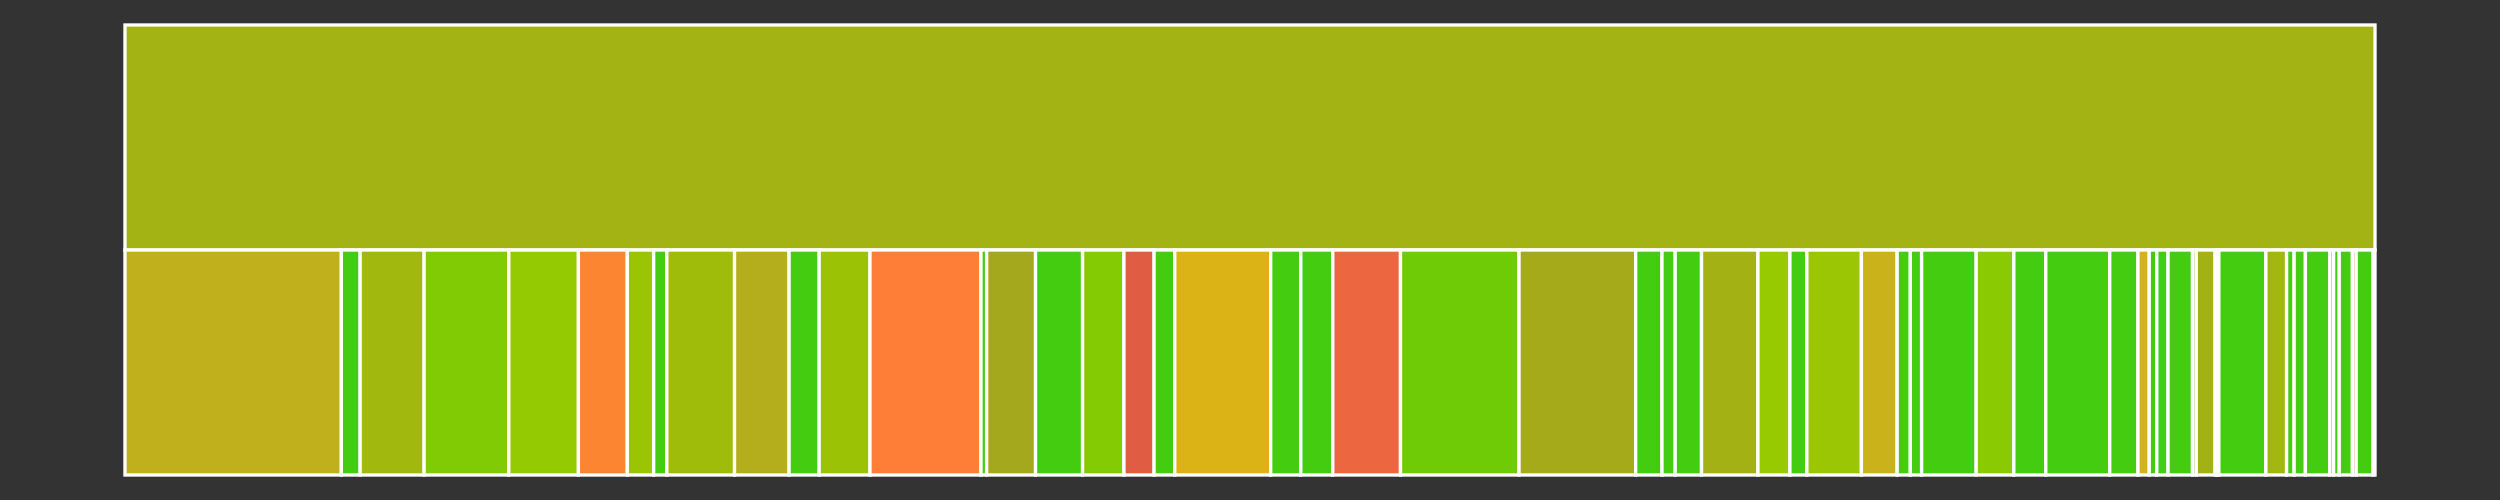 <svg baseProfile="full" width="750" height="150" viewBox="0 0 750 150" version="1.1"
xmlns="http://www.w3.org/2000/svg" xmlns:ev="http://www.w3.org/2001/xml-events"
xmlns:xlink="http://www.w3.org/1999/xlink">

<rect x="0" y="0" width="750" height="150" fill="#333333" stroke="none"/>

<style>rect.s{mask:url(#mask);}</style>
<defs>
  <pattern id="white" width="4" height="4" patternUnits="userSpaceOnUse" patternTransform="rotate(45)">
    <rect width="2" height="2" transform="translate(0,0)" fill="white"></rect>
  </pattern>
  <mask id="mask">
    <rect x="0" y="0" width="100%" height="100%" fill="url(#white)"></rect>
  </mask>
</defs>

<rect x="37.5" y="7.5" width="675.0" height="67.5" fill="#a3b313" stroke="white" stroke-width="1" class=" tooltipped" data-content="//R"><title>//R</title></rect>
<rect x="37.5" y="75.0" width="64.904" height="67.5" fill="#c0b01b" stroke="white" stroke-width="1" class=" tooltipped" data-content="//R/use_badges.R"><title>//R/use_badges.R</title></rect>
<rect x="102.404" y="75.0" width="5.644" height="67.5" fill="#4c1" stroke="white" stroke-width="1" class=" tooltipped" data-content="//R/parse_version.R"><title>//R/parse_version.R</title></rect>
<rect x="108.048" y="75.0" width="19.189" height="67.5" fill="#a1b90e" stroke="white" stroke-width="1" class=" tooltipped" data-content="//R/infer_biocviews.R"><title>//R/infer_biocviews.R</title></rect>
<rect x="127.237" y="75.0" width="25.397" height="67.5" fill="#81cb04" stroke="white" stroke-width="1" class=" tooltipped" data-content="//R/get_hex.R"><title>//R/get_hex.R</title></rect>
<rect x="152.634" y="75.0" width="20.882" height="67.5" fill="#93ca01" stroke="white" stroke-width="1" class=" tooltipped" data-content="//R/construct_cont.R"><title>//R/construct_cont.R</title></rect>
<rect x="173.516" y="75.0" width="14.674" height="67.5" fill="#fb8530" stroke="white" stroke-width="1" class=" tooltipped" data-content="//R/get_github_url_desc.R"><title>//R/get_github_url_desc.R</title></rect>
<rect x="188.19" y="75.0" width="7.901" height="67.5" fill="#9bc405" stroke="white" stroke-width="1" class=" tooltipped" data-content="//R/get_authors.R"><title>//R/get_authors.R</title></rect>
<rect x="196.091" y="75.0" width="3.951" height="67.5" fill="#4c1" stroke="white" stroke-width="1" class=" tooltipped" data-content="//R/refs_to_list.R"><title>//R/refs_to_list.R</title></rect>
<rect x="200.042" y="75.0" width="20.318" height="67.5" fill="#9fbc0b" stroke="white" stroke-width="1" class=" tooltipped" data-content="//R/infer_deps.R"><title>//R/infer_deps.R</title></rect>
<rect x="220.36" y="75.0" width="16.367" height="67.5" fill="#b4ad1c" stroke="white" stroke-width="1" class=" tooltipped" data-content="//R/get_description_repo_biocpkgtools.R"><title>//R/get_description_repo_biocpkgtools.R</title></rect>
<rect x="236.727" y="75.0" width="9.03" height="67.5" fill="#4c1" stroke="white" stroke-width="1" class=" tooltipped" data-content="//R/check_cont.R"><title>//R/check_cont.R</title></rect>
<rect x="245.757" y="75.0" width="15.238" height="67.5" fill="#9cc206" stroke="white" stroke-width="1" class=" tooltipped" data-content="//R/dt_to_desc.R"><title>//R/dt_to_desc.R</title></rect>
<rect x="260.995" y="75.0" width="33.298" height="67.5" fill="#fe7d37" stroke="white" stroke-width="1" class=" tooltipped" data-content="//R/get_description_manual.R"><title>//R/get_description_manual.R</title></rect>
<rect x="294.293" y="75.0" width="1.693" height="67.5" fill="#4c1" stroke="white" stroke-width="1" class=" tooltipped" data-content="//R/omit_if_default.R"><title>//R/omit_if_default.R</title></rect>
<rect x="295.987" y="75.0" width="14.674" height="67.5" fill="#a4a81c" stroke="white" stroke-width="1" class=" tooltipped" data-content="//R/use_vignette_getstarted.R"><title>//R/use_vignette_getstarted.R</title></rect>
<rect x="310.661" y="75.0" width="14.11" height="67.5" fill="#4c1" stroke="white" stroke-width="1" class=" tooltipped" data-content="//R/construct_runners.R"><title>//R/construct_runners.R</title></rect>
<rect x="324.77" y="75.0" width="12.416" height="67.5" fill="#85cb03" stroke="white" stroke-width="1" class=" tooltipped" data-content="//R/get_github_url_db.R"><title>//R/get_github_url_db.R</title></rect>
<rect x="337.186" y="75.0" width="9.03" height="67.5" fill="#e05d44" stroke="white" stroke-width="1" class=" tooltipped" data-content="//R/conda_export.R"><title>//R/conda_export.R</title></rect>
<rect x="346.217" y="75.0" width="6.208" height="67.5" fill="#4c1" stroke="white" stroke-width="1" class=" tooltipped" data-content="//R/get_description_repo.R"><title>//R/get_description_repo.R</title></rect>
<rect x="352.425" y="75.0" width="28.783" height="67.5" fill="#dcb317" stroke="white" stroke-width="1" class=" tooltipped" data-content="//R/fill_description.R"><title>//R/fill_description.R</title></rect>
<rect x="381.208" y="75.0" width="9.03" height="67.5" fill="#4c1" stroke="white" stroke-width="1" class=" tooltipped" data-content="//R/use_dockerfile.R"><title>//R/use_dockerfile.R</title></rect>
<rect x="390.238" y="75.0" width="9.594" height="67.5" fill="#4c1" stroke="white" stroke-width="1" class=" tooltipped" data-content="//R/construct_conda_yml.R"><title>//R/construct_conda_yml.R</title></rect>
<rect x="399.833" y="75.0" width="20.318" height="67.5" fill="#ec673f" stroke="white" stroke-width="1" class=" tooltipped" data-content="//R/gha_python_versions.R"><title>//R/gha_python_versions.R</title></rect>
<rect x="420.151" y="75.0" width="35.556" height="67.5" fill="#70cb07" stroke="white" stroke-width="1" class=" tooltipped" data-content="//R/fill_yaml.R"><title>//R/fill_yaml.R</title></rect>
<rect x="455.707" y="75.0" width="34.992" height="67.5" fill="#a4aa1a" stroke="white" stroke-width="1" class=" tooltipped" data-content="//R/use_workflow.R"><title>//R/use_workflow.R</title></rect>
<rect x="490.698" y="75.0" width="7.901" height="67.5" fill="#4c1" stroke="white" stroke-width="1" class=" tooltipped" data-content="//R/use_codespace.R"><title>//R/use_codespace.R</title></rect>
<rect x="498.599" y="75.0" width="3.951" height="67.5" fill="#4c1" stroke="white" stroke-width="1" class=" tooltipped" data-content="//R/url_exists.R"><title>//R/url_exists.R</title></rect>
<rect x="502.55" y="75.0" width="7.901" height="67.5" fill="#4c1" stroke="white" stroke-width="1" class=" tooltipped" data-content="//R/use_issue_template.R"><title>//R/use_issue_template.R</title></rect>
<rect x="510.452" y="75.0" width="16.931" height="67.5" fill="#a3b114" stroke="white" stroke-width="1" class=" tooltipped" data-content="//R/bioc_r_versions.R"><title>//R/bioc_r_versions.R</title></rect>
<rect x="527.383" y="75.0" width="9.594" height="67.5" fill="#97ca00" stroke="white" stroke-width="1" class=" tooltipped" data-content="//R/check_cont_dockerhub.R"><title>//R/check_cont_dockerhub.R</title></rect>
<rect x="536.977" y="75.0" width="5.079" height="67.5" fill="#4c1" stroke="white" stroke-width="1" class=" tooltipped" data-content="//R/check_refs_names.R"><title>//R/check_refs_names.R</title></rect>
<rect x="542.057" y="75.0" width="16.367" height="67.5" fill="#9ac603" stroke="white" stroke-width="1" class=" tooltipped" data-content="//R/get_description.R"><title>//R/get_description.R</title></rect>
<rect x="558.424" y="75.0" width="10.723" height="67.5" fill="#c9b21a" stroke="white" stroke-width="1" class=" tooltipped" data-content="//R/check_cont_ghcr.R"><title>//R/check_cont_ghcr.R</title></rect>
<rect x="569.147" y="75.0" width="3.951" height="67.5" fill="#4c1" stroke="white" stroke-width="1" class=" tooltipped" data-content="//R/check_cont_general.R"><title>//R/check_cont_general.R</title></rect>
<rect x="573.098" y="75.0" width="3.386" height="67.5" fill="#4c1" stroke="white" stroke-width="1" class=" tooltipped" data-content="//R/check_registry.R"><title>//R/check_registry.R</title></rect>
<rect x="576.484" y="75.0" width="16.367" height="67.5" fill="#4c1" stroke="white" stroke-width="1" class=" tooltipped" data-content="//R/get_yaml.R"><title>//R/get_yaml.R</title></rect>
<rect x="592.851" y="75.0" width="11.288" height="67.5" fill="#8aca02" stroke="white" stroke-width="1" class=" tooltipped" data-content="//R/codecov_graphs.R"><title>//R/codecov_graphs.R</title></rect>
<rect x="604.139" y="75.0" width="9.594" height="67.5" fill="#4c1" stroke="white" stroke-width="1" class=" tooltipped" data-content="//R/check_pkg_name_variants.R"><title>//R/check_pkg_name_variants.R</title></rect>
<rect x="613.733" y="75.0" width="19.189" height="67.5" fill="#4c1" stroke="white" stroke-width="1" class=" tooltipped" data-content="//R/use_vignette_docker.R"><title>//R/use_vignette_docker.R</title></rect>
<rect x="632.922" y="75.0" width="8.466" height="67.5" fill="#4c1" stroke="white" stroke-width="1" class=" tooltipped" data-content="//R/use_readme.R"><title>//R/use_readme.R</title></rect>
<rect x="641.388" y="75.0" width="3.386" height="67.5" fill="#d3b319" stroke="white" stroke-width="1" class=" tooltipped" data-content="//R/is_gha.R"><title>//R/is_gha.R</title></rect>
<rect x="644.774" y="75.0" width="2.258" height="67.5" fill="#4c1" stroke="white" stroke-width="1" class=" tooltipped" data-content="//R/messager.R"><title>//R/messager.R</title></rect>
<rect x="647.032" y="75.0" width="3.386" height="67.5" fill="#4c1" stroke="white" stroke-width="1" class=" tooltipped" data-content="//R/check_tags.R"><title>//R/check_tags.R</title></rect>
<rect x="650.418" y="75.0" width="7.337" height="67.5" fill="#4c1" stroke="white" stroke-width="1" class=" tooltipped" data-content="//R/check_r_version.R"><title>//R/check_r_version.R</title></rect>
<rect x="657.755" y="75.0" width="1.129" height="67.5" fill="#4c1" stroke="white" stroke-width="1" class=" tooltipped" data-content="//R/conda_installed.R"><title>//R/conda_installed.R</title></rect>
<rect x="658.884" y="75.0" width="5.644" height="67.5" fill="#a3b114" stroke="white" stroke-width="1" class=" tooltipped" data-content="//R/return_yaml.R"><title>//R/return_yaml.R</title></rect>
<rect x="664.528" y="75.0" width="0.564" height="67.5" fill="#4c1" stroke="white" stroke-width="1" class=" tooltipped" data-content="//R/is_rstudio.R"><title>//R/is_rstudio.R</title></rect>
<rect x="665.092" y="75.0" width="0.564" height="67.5" fill="#4c1" stroke="white" stroke-width="1" class=" tooltipped" data-content="//R/message_parallel.R"><title>//R/message_parallel.R</title></rect>
<rect x="665.656" y="75.0" width="14.11" height="67.5" fill="#4c1" stroke="white" stroke-width="1" class=" tooltipped" data-content="//R/construct_runners_check_args.R"><title>//R/construct_runners_check_args.R</title></rect>
<rect x="679.766" y="75.0" width="6.208" height="67.5" fill="#a2b710" stroke="white" stroke-width="1" class=" tooltipped" data-content="//R/infer_docker_org.R"><title>//R/infer_docker_org.R</title></rect>
<rect x="685.974" y="75.0" width="2.258" height="67.5" fill="#4c1" stroke="white" stroke-width="1" class=" tooltipped" data-content="//R/stopper.R"><title>//R/stopper.R</title></rect>
<rect x="688.232" y="75.0" width="3.386" height="67.5" fill="#4c1" stroke="white" stroke-width="1" class=" tooltipped" data-content="//R/check_paths.R"><title>//R/check_paths.R</title></rect>
<rect x="691.618" y="75.0" width="7.337" height="67.5" fill="#4c1" stroke="white" stroke-width="1" class=" tooltipped" data-content="//R/check_bioc_version.R"><title>//R/check_bioc_version.R</title></rect>
<rect x="698.955" y="75.0" width="1.129" height="67.5" fill="#4c1" stroke="white" stroke-width="1" class=" tooltipped" data-content="//R/is_default.R"><title>//R/is_default.R</title></rect>
<rect x="700.084" y="75.0" width="1.693" height="67.5" fill="#4c1" stroke="white" stroke-width="1" class=" tooltipped" data-content="//R/construct_authors.R"><title>//R/construct_authors.R</title></rect>
<rect x="701.777" y="75.0" width="3.951" height="67.5" fill="#4c1" stroke="white" stroke-width="1" class=" tooltipped" data-content="//R/save_yaml.R"><title>//R/save_yaml.R</title></rect>
<rect x="705.727" y="75.0" width="1.129" height="67.5" fill="#e05d44" stroke="white" stroke-width="1" class=" tooltipped" data-content="//R/condaenv_exists.R"><title>//R/condaenv_exists.R</title></rect>
<rect x="706.856" y="75.0" width="5.079" height="67.5" fill="#4c1" stroke="white" stroke-width="1" class=" tooltipped" data-content="//R/set_vignette_index.R"><title>//R/set_vignette_index.R</title></rect>
<rect x="711.936" y="75.0" width="0.564" height="67.5" fill="#4c1" stroke="white" stroke-width="1" class=" tooltipped" data-content="//R/preview_yaml.R"><title>//R/preview_yaml.R</title></rect>
</svg>